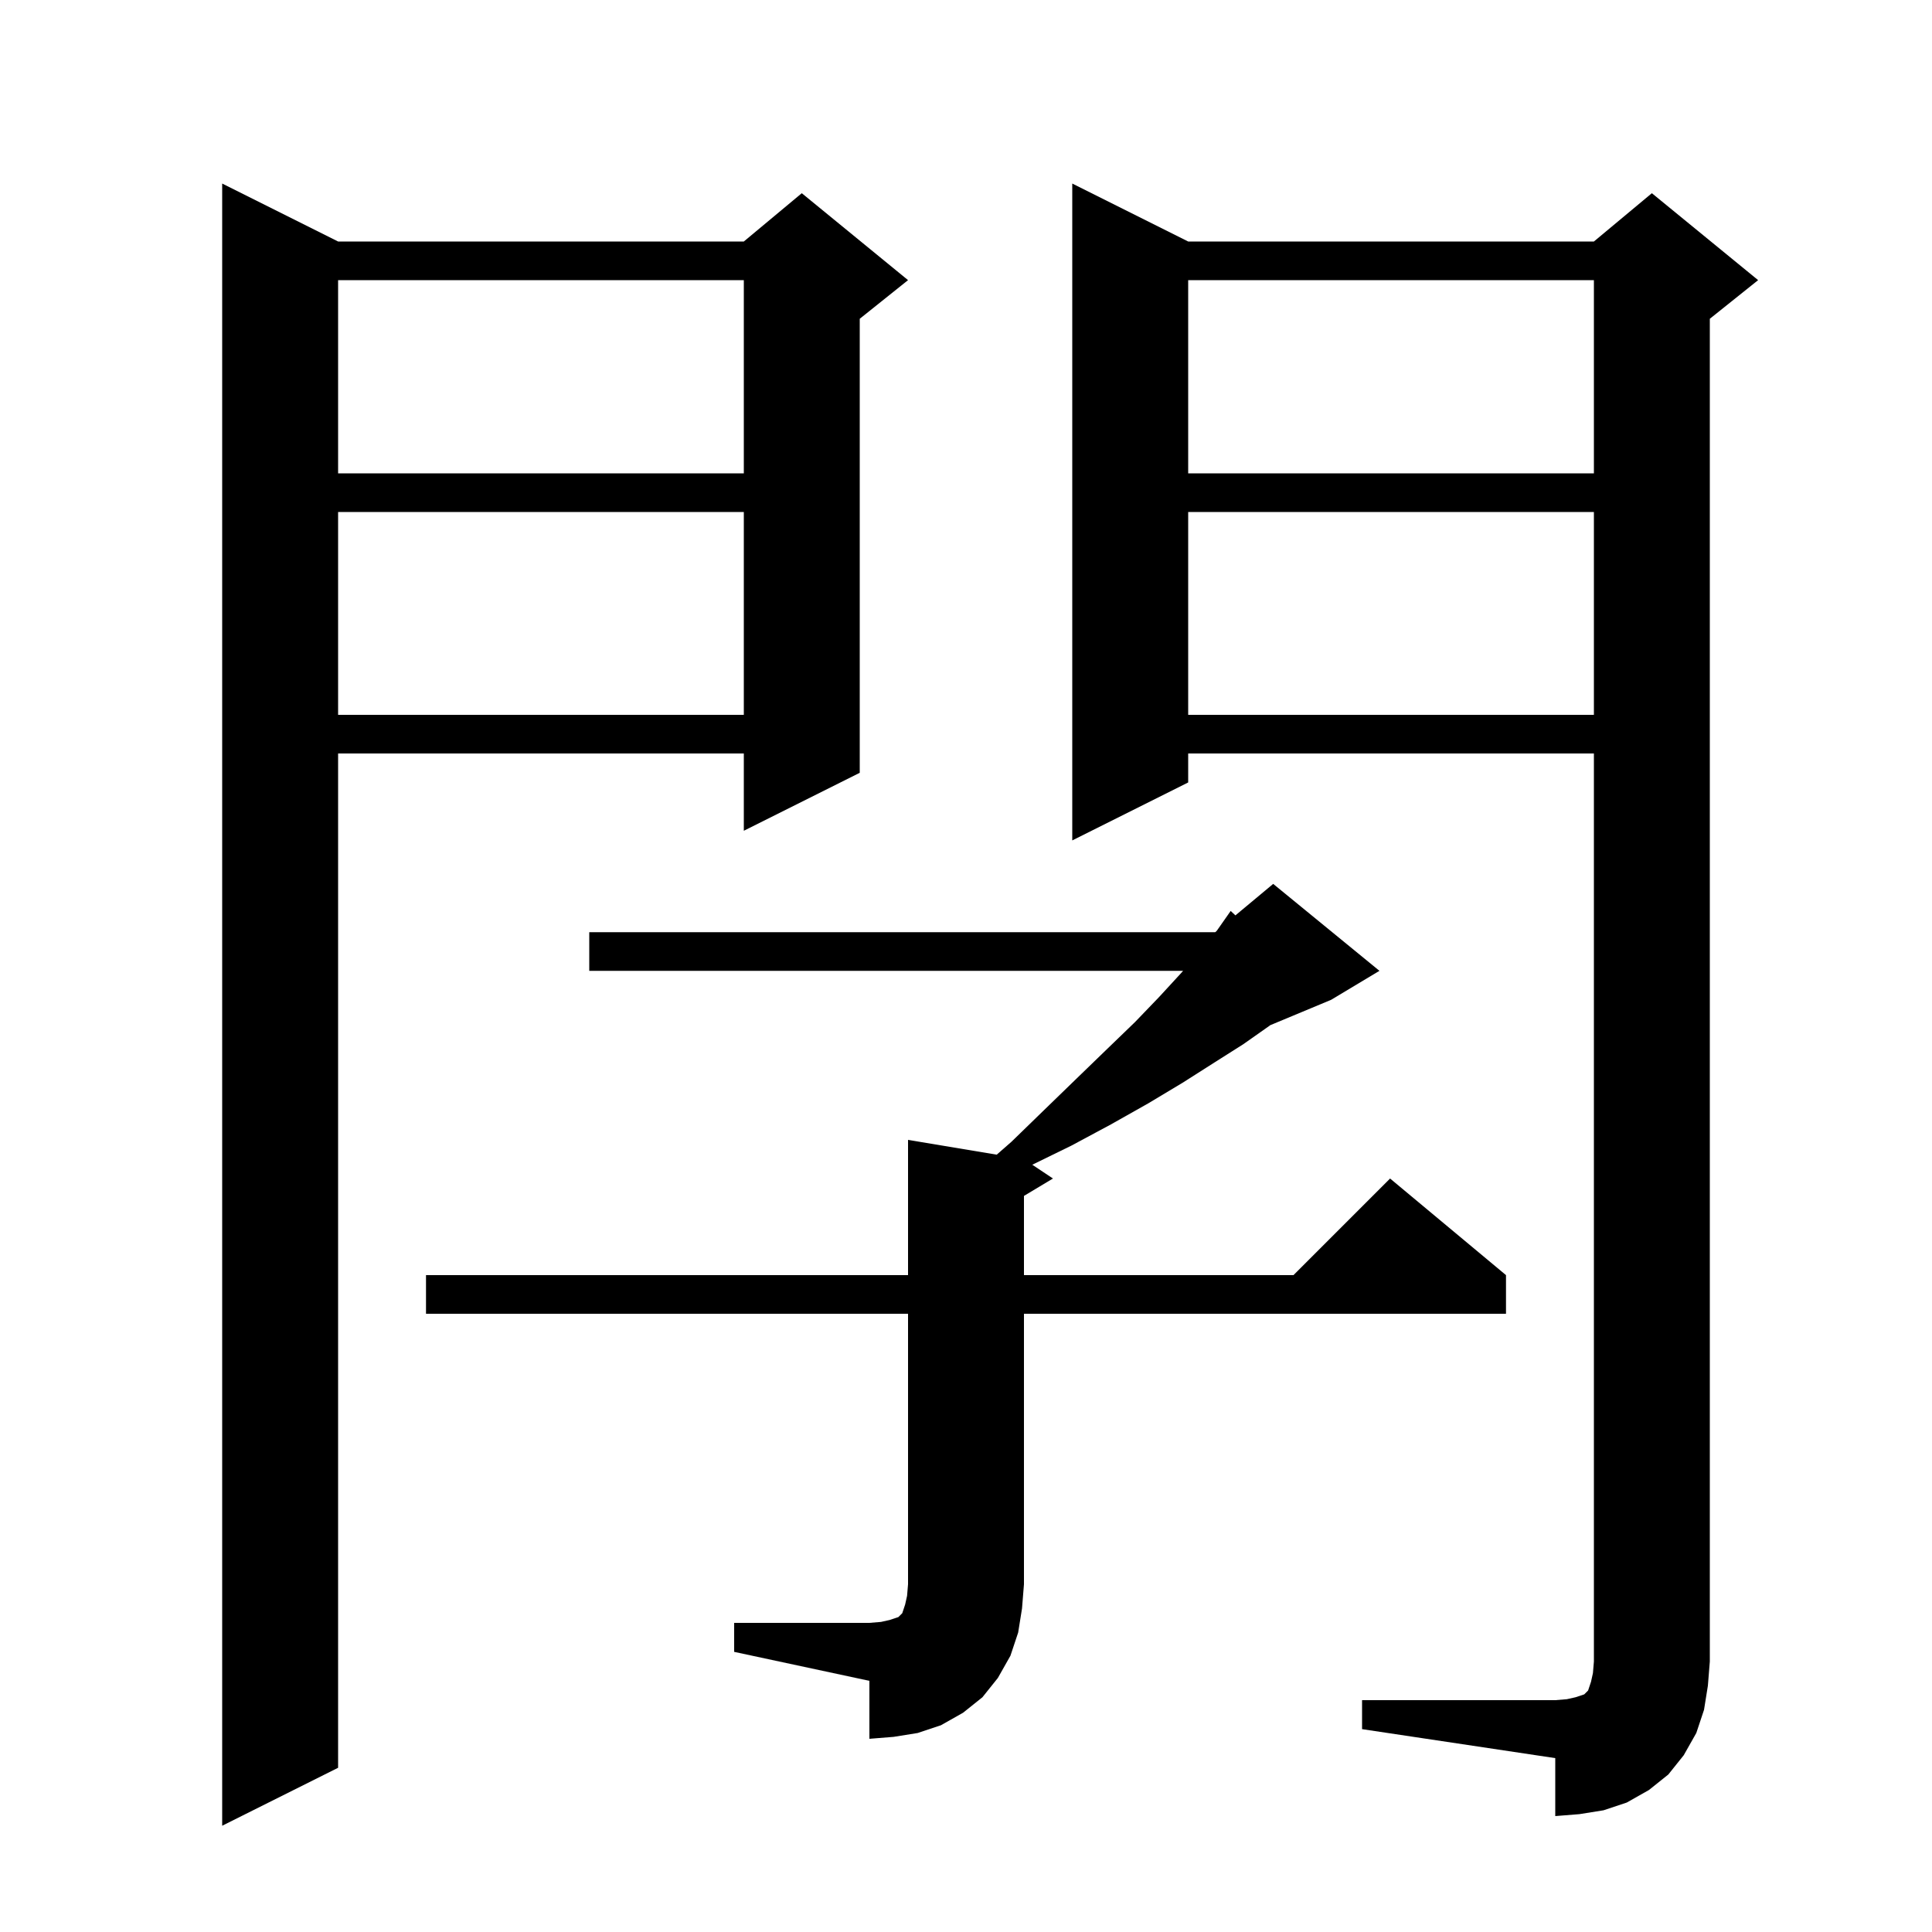 <svg xmlns="http://www.w3.org/2000/svg" xmlns:xlink="http://www.w3.org/1999/xlink" version="1.1" baseProfile="full" viewBox="0 0 200 200" width="200" height="200"><g fill="currentColor"><path d="M 35.0 25.0 L 77.0 25.0 L 83.0 20.0 L 94.0 29.0 L 89.0 33.0 L 89.0 80.0 L 77.0 86.0 L 77.0 78.0 L 35.0 78.0 L 35.0 183.0 L 23.0 189.0 L 23.0 19.0 Z M 141.0 176.0 L 161.0 176.0 L 162.2 175.9 L 163.1 175.7 L 164.0 175.4 L 164.4 175.0 L 164.7 174.1 L 164.9 173.2 L 165.0 172.0 L 165.0 78.0 L 123.0 78.0 L 123.0 81.0 L 111.0 87.0 L 111.0 19.0 L 123.0 25.0 L 165.0 25.0 L 171.0 20.0 L 182.0 29.0 L 177.0 33.0 L 177.0 172.0 L 176.8 174.5 L 176.4 177.0 L 175.6 179.4 L 174.3 181.7 L 172.7 183.7 L 170.7 185.3 L 168.4 186.6 L 166.0 187.4 L 163.5 187.8 L 161.0 188.0 L 161.0 182.0 L 141.0 179.0 Z M 76.0 168.0 L 90.0 168.0 L 91.2 167.9 L 92.1 167.7 L 93.0 167.4 L 93.4 167.0 L 93.7 166.1 L 93.9 165.2 L 94.0 164.0 L 94.0 136.0 L 44.1 136.0 L 44.1 132.0 L 94.0 132.0 L 94.0 118.0 L 103.18 119.53 L 104.7 118.2 L 108.2 114.8 L 111.5 111.6 L 114.6 108.6 L 117.5 105.8 L 120.0 103.2 L 122.3 100.7 L 122.474 100.5 L 61.0 100.5 L 61.0 96.5 L 125.8 96.5 L 125.917 96.402 L 126.0 96.3 L 127.4 94.3 L 127.888 94.76 L 131.8 91.5 L 142.8 100.5 L 137.8 103.5 L 131.497 106.126 L 131.4 106.2 L 128.7 108.1 L 125.7 110.0 L 122.4 112.1 L 118.9 114.2 L 115.0 116.4 L 110.9 118.6 L 106.862 120.574 L 109.0 122.0 L 106.0 123.8 L 106.0 132.0 L 133.9 132.0 L 143.9 122.0 L 155.9 132.0 L 155.9 136.0 L 106.0 136.0 L 106.0 164.0 L 105.8 166.5 L 105.4 169.0 L 104.6 171.4 L 103.3 173.7 L 101.7 175.7 L 99.7 177.3 L 97.4 178.6 L 95.0 179.4 L 92.5 179.8 L 90.0 180.0 L 90.0 174.0 L 76.0 171.0 Z M 123.0 53.0 L 123.0 74.0 L 165.0 74.0 L 165.0 53.0 Z M 35.0 53.0 L 35.0 74.0 L 77.0 74.0 L 77.0 53.0 Z M 123.0 29.0 L 123.0 49.0 L 165.0 49.0 L 165.0 29.0 Z M 35.0 29.0 L 35.0 49.0 L 77.0 49.0 L 77.0 29.0 Z "/></g></svg>
